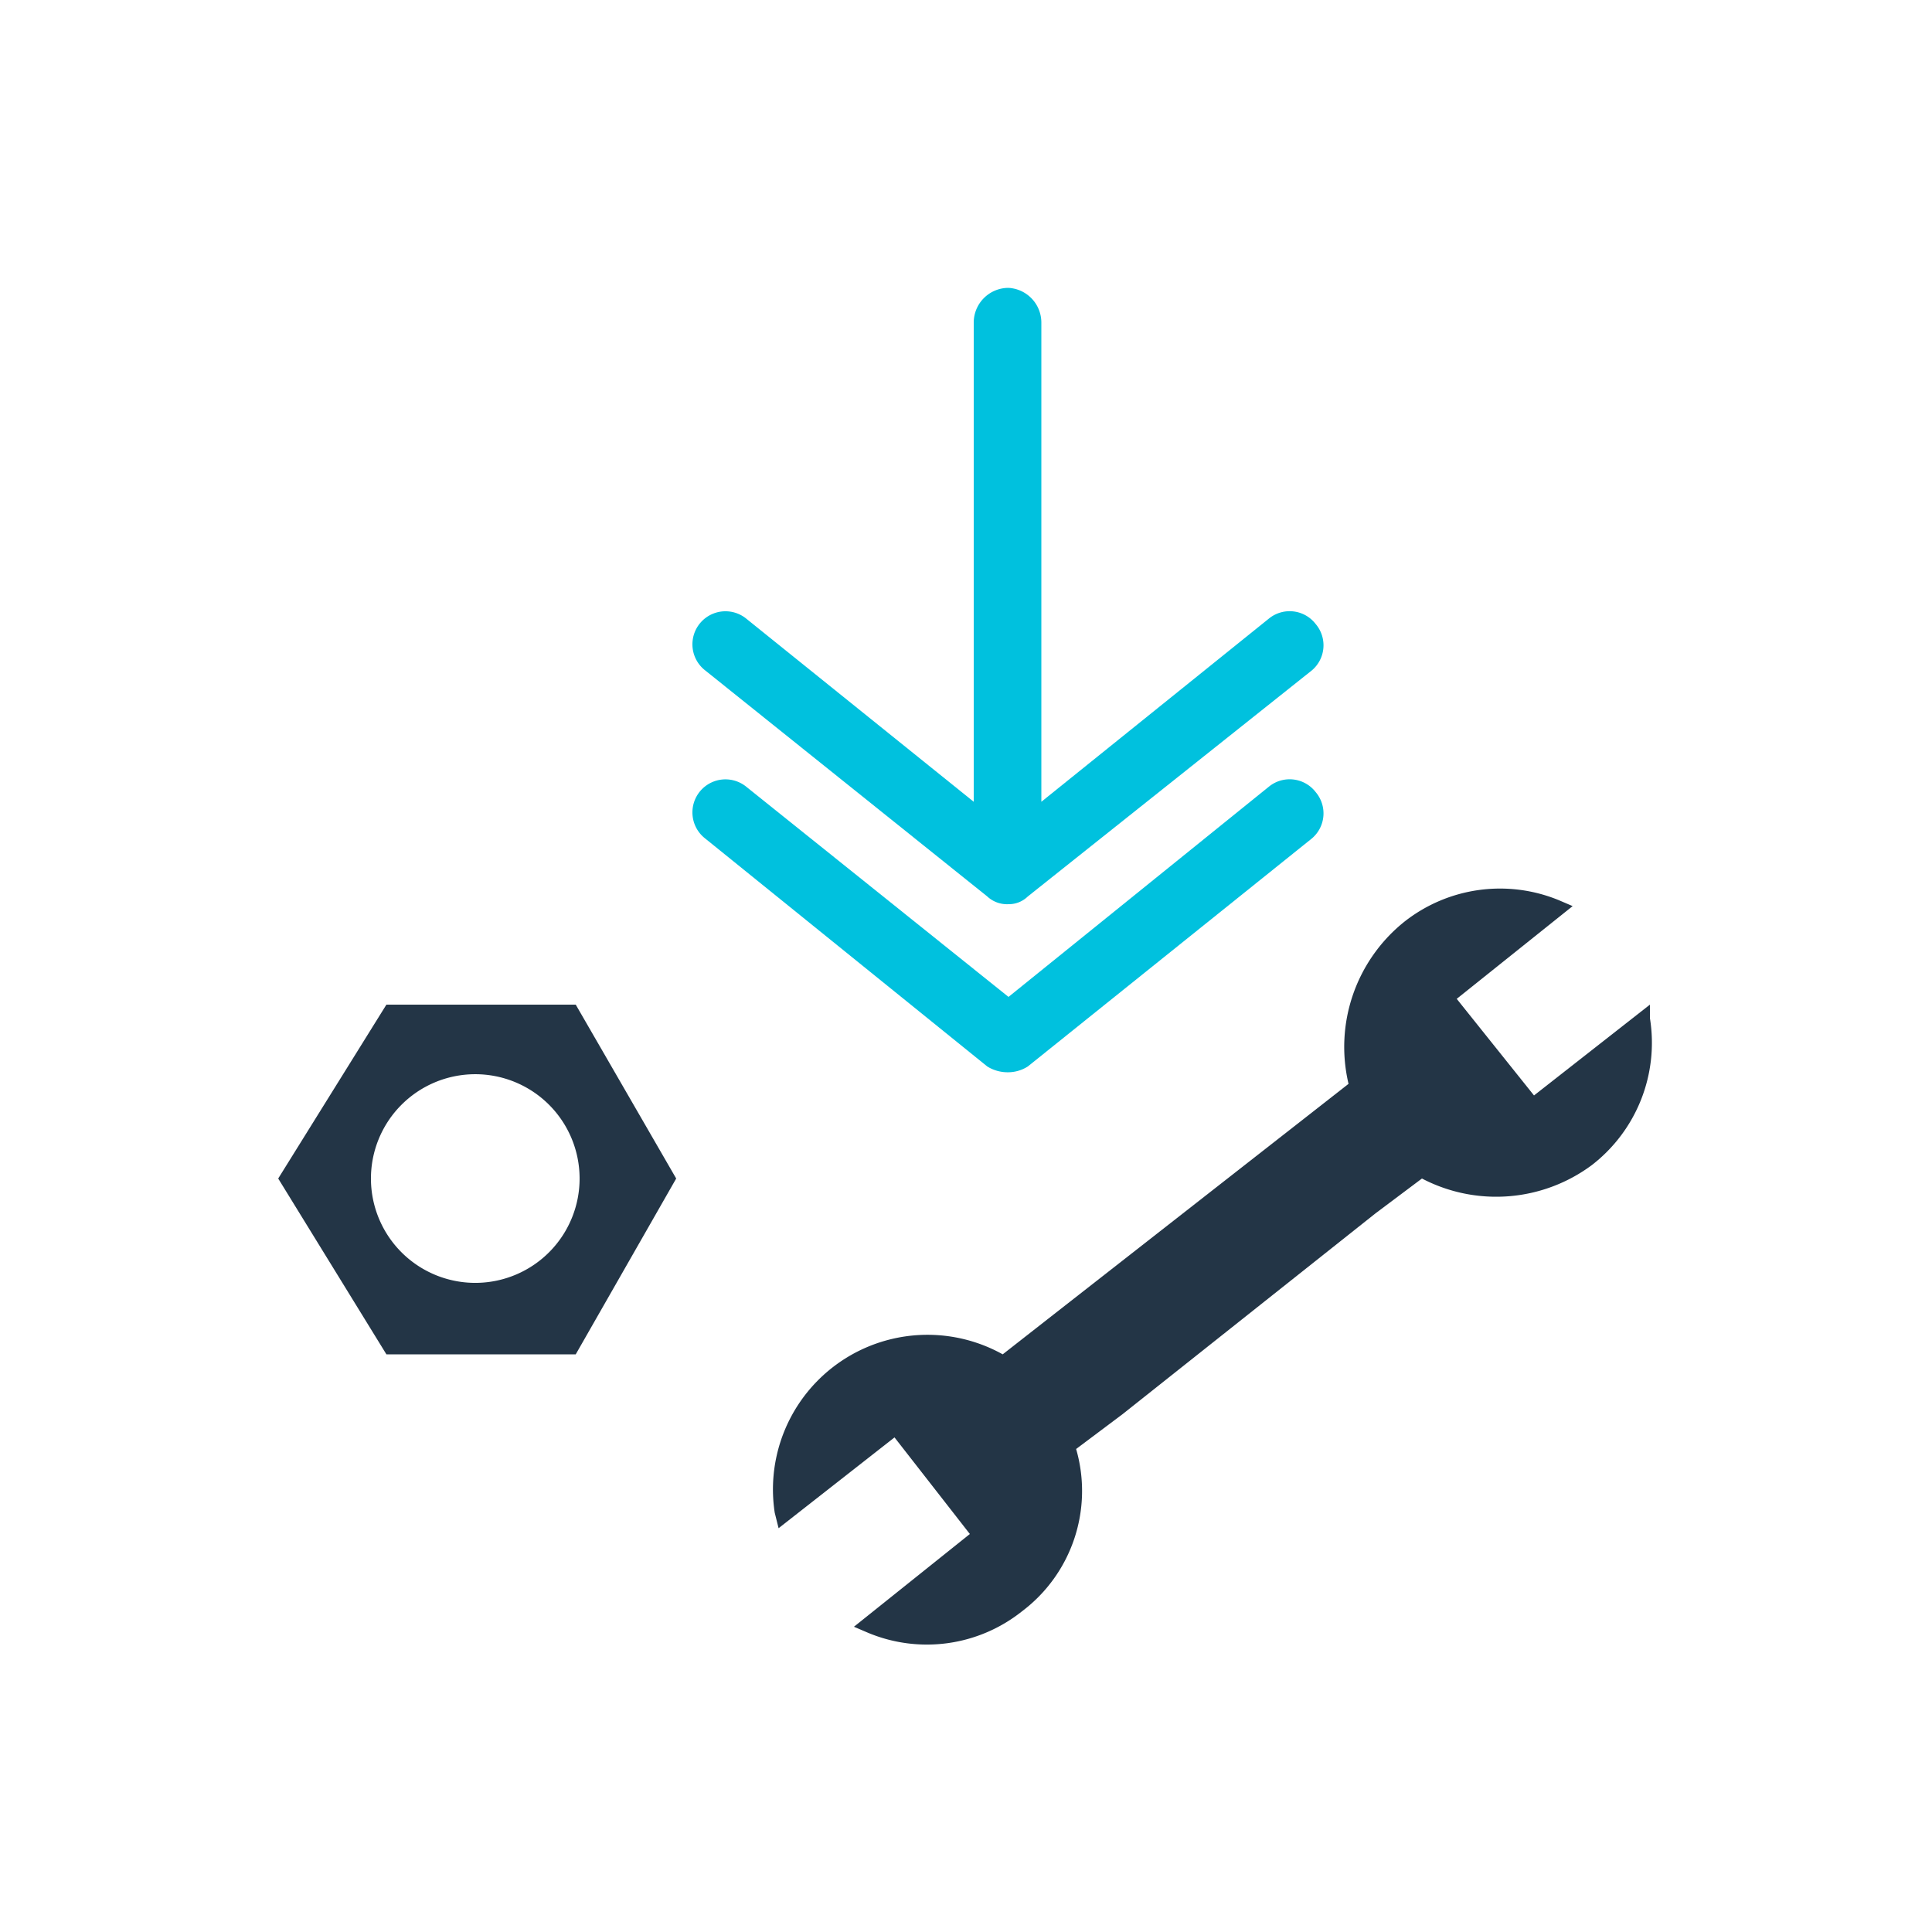 <svg xmlns="http://www.w3.org/2000/svg" width="100" height="100" viewBox="0 0 100 100" preserveAspectRatio="xMinYMin meet">
  <defs>
    <style>
      .a {
        fill: #00c1de;
      }

      .b {
        fill: #233546;
        fill-rule: evenodd;
      }
    </style>
  </defs>
  <g>
    <g>
      <path class="a" d="M36.5,34.7,51.1,46.4a1.5,1.5,0,0,0,1.1.4,1.4,1.4,0,0,0,1-.4L67.9,34.7a1.7,1.7,0,0,0,.2-2.4,1.7,1.7,0,0,0-2.4-.3L53.9,41.5V16.7a1.8,1.8,0,0,0-1.7-1.8,1.8,1.8,0,0,0-1.8,1.8V41.5L38.6,32a1.7,1.7,0,0,0-2.1,2.7Z"/>
      <path class="a" d="M65.7,40.7,52.2,51.6,38.6,40.7a1.7,1.7,0,0,0-2.1,2.7L51.1,55.2a2,2,0,0,0,1.1.3,1.9,1.9,0,0,0,1-.3L67.9,43.4a1.7,1.7,0,0,0,.2-2.4A1.7,1.7,0,0,0,65.7,40.7Z"/>
    </g>
    <path class="b" d="M67.5,57.9h0l2.3-1.8a8.3,8.3,0,0,1,2.9-8.4,8,8,0,0,1,8-1.1l.7.3-6,4.8,4,5,6-4.7v.7a8,8,0,0,1-3,7.6,8.3,8.3,0,0,1-8.8.7l-2.4,1.8L58.1,73.2,55.7,75a7.8,7.8,0,0,1-2.8,8.4,7.9,7.9,0,0,1-8,1.1l-.7-.3,6-4.8-3.9-5-6,4.7-.2-.8a8,8,0,0,1,11.8-8.2l2.3-1.8h0L67.5,57.9Z"/>
    <path class="b" d="M29.8,52H20l-5.6,9L20,70.1h9.8L35,61ZM24.7,66.4A5.4,5.4,0,1,1,30,61,5.4,5.4,0,0,1,24.7,66.4Z"/>
  </g>
</svg>
